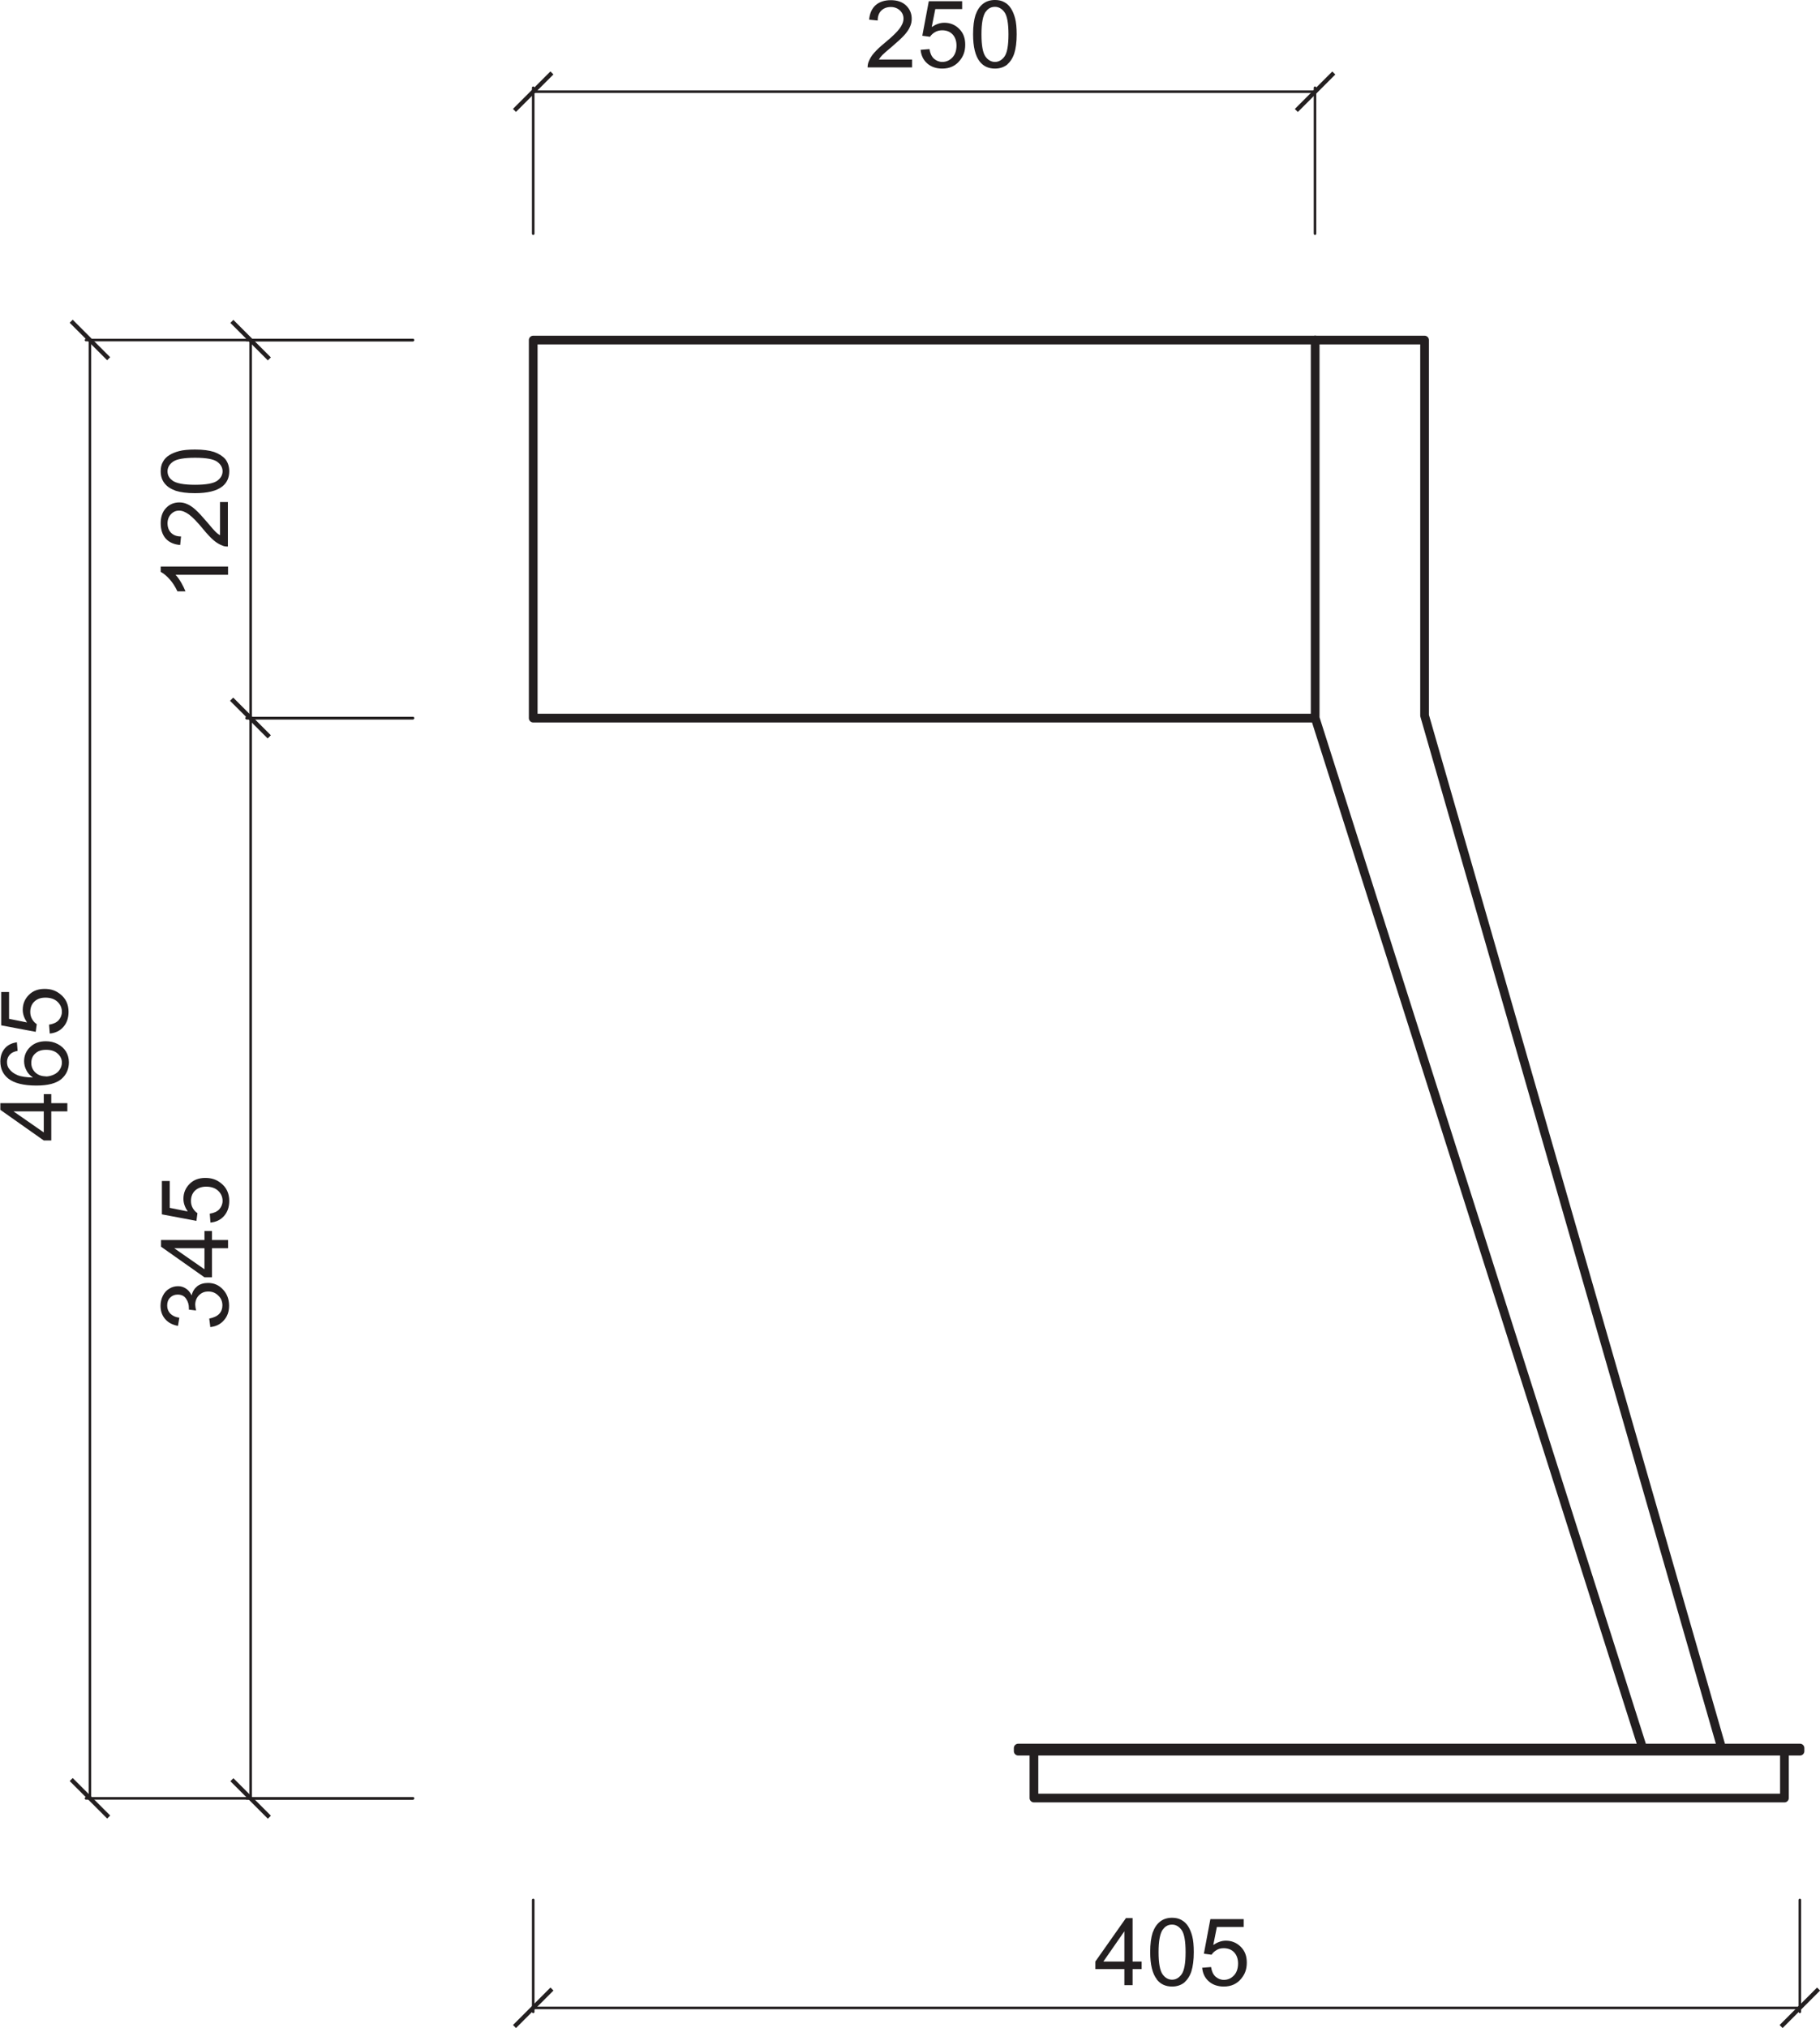 <?xml version="1.0" encoding="UTF-8"?> <svg xmlns="http://www.w3.org/2000/svg" id="uuid-b9c7b442-c76d-411a-9022-360557f1e4c3" data-name="Layer 1" viewBox="0 0 106.46 118.56"><path d="m31.19,5.36h45.73m0,8.3V5.13M31.19,13.66V5.13" style="fill: none; stroke: #231f20; stroke-linecap: round; stroke-linejoin: round; stroke-width: .15px;"></path><rect x="29.64" y="5.24" width="3.1" height=".25" transform="translate(5.34 23.62) rotate(-45)" style="fill: #231f20;"></rect><rect x="75.37" y="5.24" width="3.1" height=".25" transform="translate(18.74 55.96) rotate(-45)" style="fill: #231f20;"></rect><path d="m53.35,3.48v.46h-2.6c0-.12.02-.23.06-.33.07-.18.17-.35.32-.52.15-.17.36-.37.63-.59.43-.35.71-.63.86-.83.15-.2.23-.4.23-.58,0-.19-.07-.35-.21-.48-.14-.13-.32-.2-.53-.2-.23,0-.42.07-.56.21-.14.14-.21.33-.21.58l-.5-.05c.03-.37.16-.65.38-.85.22-.19.52-.29.89-.29s.67.1.89.31.33.47.33.78c0,.16-.03.31-.1.46-.06.15-.17.31-.32.48-.15.17-.4.4-.74.69-.29.24-.48.41-.56.49-.08.09-.15.17-.2.26h1.93Z" style="fill: #231f20;"></path><path d="m53.86,2.91l.51-.04c.04.25.12.43.26.56.14.12.3.19.49.19.23,0,.43-.09.59-.26.16-.17.24-.41.24-.7,0-.27-.08-.49-.23-.65-.15-.16-.36-.24-.61-.24-.16,0-.3.04-.42.11-.12.07-.22.16-.29.27l-.45-.06.38-2.02h1.95v.46h-1.57l-.21,1.05c.24-.16.48-.25.74-.25.34,0,.63.12.87.36.24.24.35.54.35.92s-.1.66-.31.92c-.25.32-.6.48-1.03.48-.36,0-.65-.1-.88-.3-.23-.2-.36-.47-.39-.8" style="fill: #231f20;"></path><path d="m57.66.68c-.17.24-.25.68-.25,1.33s.08,1.07.23,1.29c.15.21.34.32.56.32s.41-.11.56-.32c.15-.21.23-.64.23-1.29s-.08-1.08-.23-1.29c-.15-.21-.34-.32-.56-.32s-.4.09-.53.28m-.36,2.92c-.26-.33-.39-.86-.39-1.6,0-.46.05-.84.14-1.12.1-.28.24-.5.43-.65.19-.15.42-.23.71-.23.21,0,.4.04.55.13.16.08.29.21.39.37.1.16.18.35.24.58.06.23.09.54.09.93,0,.46-.05.83-.14,1.11-.09.28-.24.5-.42.66-.19.15-.43.23-.71.23-.38,0-.68-.14-.89-.41" style="fill: #231f20;"></path><path d="m31.19,117.38h74.09m0-6.31v6.54m-74.09-6.54v6.54" style="fill: none; stroke: #231f20; stroke-linecap: round; stroke-linejoin: round; stroke-width: .15px;"></path><rect x="29.64" y="117.25" width="3.1" height=".25" transform="translate(-73.86 56.43) rotate(-45)" style="fill: #231f20;"></rect><rect x="103.73" y="117.25" width="3.1" height=".25" transform="translate(-52.16 108.82) rotate(-45)" style="fill: #231f20;"></rect><path d="m65.77,114.67v-1.77l-1.23,1.77h1.23Zm0,1.38v-.94h-1.7v-.44l1.79-2.54h.39v2.54h.53v.44h-.53v.94h-.48Z" style="fill: #231f20;"></path><path d="m68.02,112.79c-.17.24-.25.68-.25,1.33s.08,1.07.23,1.29c.15.21.34.32.56.32s.41-.11.56-.32c.15-.21.23-.64.23-1.29s-.08-1.08-.23-1.29c-.15-.21-.34-.32-.56-.32s-.4.09-.53.28m-.36,2.92c-.26-.33-.39-.86-.39-1.6,0-.46.05-.84.14-1.12.1-.28.24-.5.43-.65.19-.15.42-.23.71-.23.21,0,.39.04.55.13.16.09.29.21.39.37.1.16.18.35.24.58.06.23.09.54.09.93,0,.46-.05.83-.14,1.12-.09.28-.24.5-.42.66-.19.15-.43.23-.71.23-.38,0-.68-.14-.89-.41" style="fill: #231f20;"></path><path d="m70.33,115.03l.51-.04c.04.25.12.43.26.56.14.12.3.19.49.19.23,0,.43-.09.59-.26s.24-.41.24-.7c0-.27-.08-.49-.23-.65-.15-.16-.36-.24-.61-.24-.16,0-.3.03-.42.11-.12.07-.22.16-.29.27l-.45-.06.38-2.02h1.95v.46h-1.57l-.21,1.05c.24-.16.48-.25.74-.25.34,0,.63.12.87.36.24.24.35.54.35.92s-.1.66-.31.92c-.25.32-.6.48-1.03.48-.36,0-.65-.1-.88-.3-.23-.2-.36-.47-.39-.8" style="fill: #231f20;"></path><path d="m5.26,19.88v85.25m18.89,0H5.03M24.15,19.88H5.03" style="fill: none; stroke: #231f20; stroke-linecap: round; stroke-linejoin: round; stroke-width: .15px;"></path><rect x="5.14" y="18.33" width=".25" height="3.1" transform="translate(-12.52 9.54) rotate(-45)" style="fill: #231f20;"></rect><rect x="5.14" y="103.58" width=".25" height="3.1" transform="translate(-72.8 34.51) rotate(-45)" style="fill: #231f20;"></rect><path d="m2.56,64.97H.79l1.77,1.23v-1.23Zm1.38,0h-.94v1.7h-.44L.02,64.88v-.39h2.54v-.53h.44v.53h.94v.48Z" style="fill: #231f20;"></path><path d="m2.67,62.93c.17,0,.32-.04.48-.11.15-.07.27-.17.35-.3.08-.13.12-.26.12-.4,0-.2-.08-.38-.25-.53-.16-.15-.39-.22-.67-.22s-.49.07-.64.22c-.16.14-.23.33-.23.55s.08.4.23.55c.16.15.36.23.62.23m-1.69-1.97l.04.48c-.19.04-.33.1-.41.18-.14.13-.21.29-.21.48,0,.15.04.29.13.4.11.15.27.27.48.36.21.09.52.13.91.14-.18-.12-.31-.26-.39-.43-.09-.17-.13-.34-.13-.53,0-.32.12-.6.35-.82.24-.23.54-.34.92-.34.25,0,.48.05.69.16.21.11.37.25.49.44.11.18.17.4.17.63,0,.4-.15.73-.44.98-.3.25-.78.38-1.46.38-.76,0-1.31-.14-1.66-.42-.3-.25-.45-.57-.45-.99,0-.31.09-.56.26-.76s.41-.32.72-.36" style="fill: #231f20;"></path><path d="m2.91,60.41l-.04-.51c.25-.04.43-.12.56-.26.12-.14.19-.3.19-.49,0-.23-.09-.43-.26-.59-.17-.16-.41-.24-.7-.24s-.49.08-.65.23c-.16.15-.24.36-.24.61,0,.16.04.3.11.42.07.12.16.22.27.29l-.06.45-2.02-.38v-1.95h.46v1.57l1.05.21c-.16-.24-.25-.48-.25-.74,0-.34.12-.63.36-.87.24-.24.54-.35.92-.35s.66.1.92.31c.32.25.48.6.48,1.03,0,.36-.1.65-.3.88-.2.23-.47.36-.8.39" style="fill: #231f20;"></path><path d="m14.66,19.88v22.1m9.49,0h-9.72m9.72-22.1h-9.72" style="fill: none; stroke: #231f20; stroke-linecap: round; stroke-linejoin: round; stroke-width: .15px;"></path><rect x="14.53" y="18.33" width=".25" height="3.1" transform="translate(-9.76 16.19) rotate(-45)" style="fill: #231f20;"></rect><rect x="14.53" y="40.42" width=".25" height="3.1" transform="translate(-25.39 22.66) rotate(-45)" style="fill: #231f20;"></rect><path d="m13.34,33.12v.48h-3.07c.11.12.22.27.33.46.11.19.19.36.25.51h-.47c-.13-.27-.28-.51-.46-.71-.18-.2-.35-.34-.52-.43v-.31h3.94Z" style="fill: #231f20;"></path><path d="m12.87,29.35h.46v2.6c-.12,0-.23-.01-.33-.06-.18-.07-.35-.17-.52-.32-.17-.15-.37-.36-.59-.63-.35-.43-.63-.71-.83-.86-.21-.15-.4-.23-.58-.23-.19,0-.35.07-.48.21-.13.14-.2.32-.2.53,0,.23.07.42.21.56.14.14.33.21.58.21l-.05.5c-.37-.03-.65-.16-.85-.38-.19-.22-.29-.52-.29-.89s.1-.67.31-.89c.21-.22.47-.33.78-.33.16,0,.31.03.46.1.15.06.31.17.48.32.17.15.4.4.69.74.24.29.41.48.49.56s.17.15.26.2v-1.93Z" style="fill: #231f20;"></path><path d="m10.08,28.09c.24.17.68.25,1.33.25s1.07-.08,1.29-.23c.21-.15.32-.34.32-.56s-.11-.41-.32-.56c-.21-.15-.64-.23-1.29-.23s-1.08.08-1.29.23c-.21.15-.32.34-.32.56s.09.4.28.53m2.92.36c-.33.26-.86.39-1.6.39-.46,0-.84-.05-1.12-.14-.28-.1-.5-.24-.65-.43-.15-.19-.23-.42-.23-.71,0-.21.04-.4.13-.55.08-.16.21-.29.37-.39.16-.1.35-.18.58-.24.23-.06.54-.09.93-.09.46,0,.83.05,1.11.14.28.1.5.24.66.42.15.19.23.43.23.71,0,.38-.14.68-.41.89" style="fill: #231f20;"></path><path d="m14.66,41.98v63.15m9.49,0h-9.72m9.72-63.15h-9.72" style="fill: none; stroke: #231f20; stroke-linecap: round; stroke-linejoin: round; stroke-width: .15px;"></path><rect x="14.53" y="40.42" width=".25" height="3.1" transform="translate(-25.39 22.66) rotate(-45)" style="fill: #231f20;"></rect><rect x="14.53" y="103.58" width=".25" height="3.1" transform="translate(-70.04 41.16) rotate(-45)" style="fill: #231f20;"></rect><path d="m12.3,77.56l-.06-.48c.27-.05.47-.15.59-.28.12-.13.18-.3.18-.49,0-.23-.08-.42-.24-.57-.16-.16-.35-.24-.58-.24s-.4.07-.55.22c-.14.14-.22.33-.22.55,0,.09.02.2.05.34l-.42-.05s0-.06,0-.08c0-.21-.05-.39-.16-.55-.11-.17-.27-.25-.5-.25-.18,0-.32.06-.44.18-.12.12-.17.27-.17.46s.06.34.18.47c.12.12.29.21.53.24l-.08.48c-.32-.06-.57-.19-.75-.4-.18-.21-.27-.47-.27-.78,0-.21.05-.41.14-.59.09-.18.22-.32.38-.41.16-.1.33-.14.51-.14s.32.05.46.14c.14.09.25.23.33.4.05-.23.17-.41.33-.54.17-.13.38-.19.63-.19.34,0,.63.12.87.38.24.25.36.57.36.95,0,.35-.1.63-.31.86-.2.23-.47.36-.8.39" style="fill: #231f20;"></path><path d="m11.96,72.97h-1.77l1.77,1.23v-1.23Zm1.38,0h-.94v1.7h-.44l-2.54-1.79v-.39h2.54v-.53h.44v.53h.94v.48Z" style="fill: #231f20;"></path><path d="m12.31,71.46l-.04-.51c.25-.04.43-.12.56-.26.12-.14.19-.3.19-.49,0-.23-.09-.43-.26-.59-.17-.16-.41-.24-.7-.24-.27,0-.49.08-.65.23-.16.15-.24.36-.24.61,0,.16.04.3.11.42.07.12.16.22.27.29l-.06.45-2.02-.38v-1.95h.46v1.57l1.05.21c-.16-.24-.25-.48-.25-.74,0-.34.12-.63.36-.87.24-.24.54-.35.92-.35s.66.1.92.31c.32.25.48.6.48,1.03,0,.36-.1.65-.3.88-.2.23-.47.36-.8.39" style="fill: #231f20;"></path><path d="m83.33,19.88v21.95m0,0l17.38,60.37m0,0h-4.62m-19.16-82.32h6.4m-52.14,0v22.1m45.74,0H31.19m45.74-22.1H31.19m64.9,82.32l-19.16-60.23m0,0v-22.1m28.36,82.32v.18m-45.73-.18v.18m0-.18h45.73m-.91.18v2.74m-43.9-2.74v2.74m0,0h43.9m-44.82-2.74h45.73" style="fill: none; stroke: #231f20; stroke-linecap: round; stroke-linejoin: round; stroke-width: .51px;"></path></svg> 